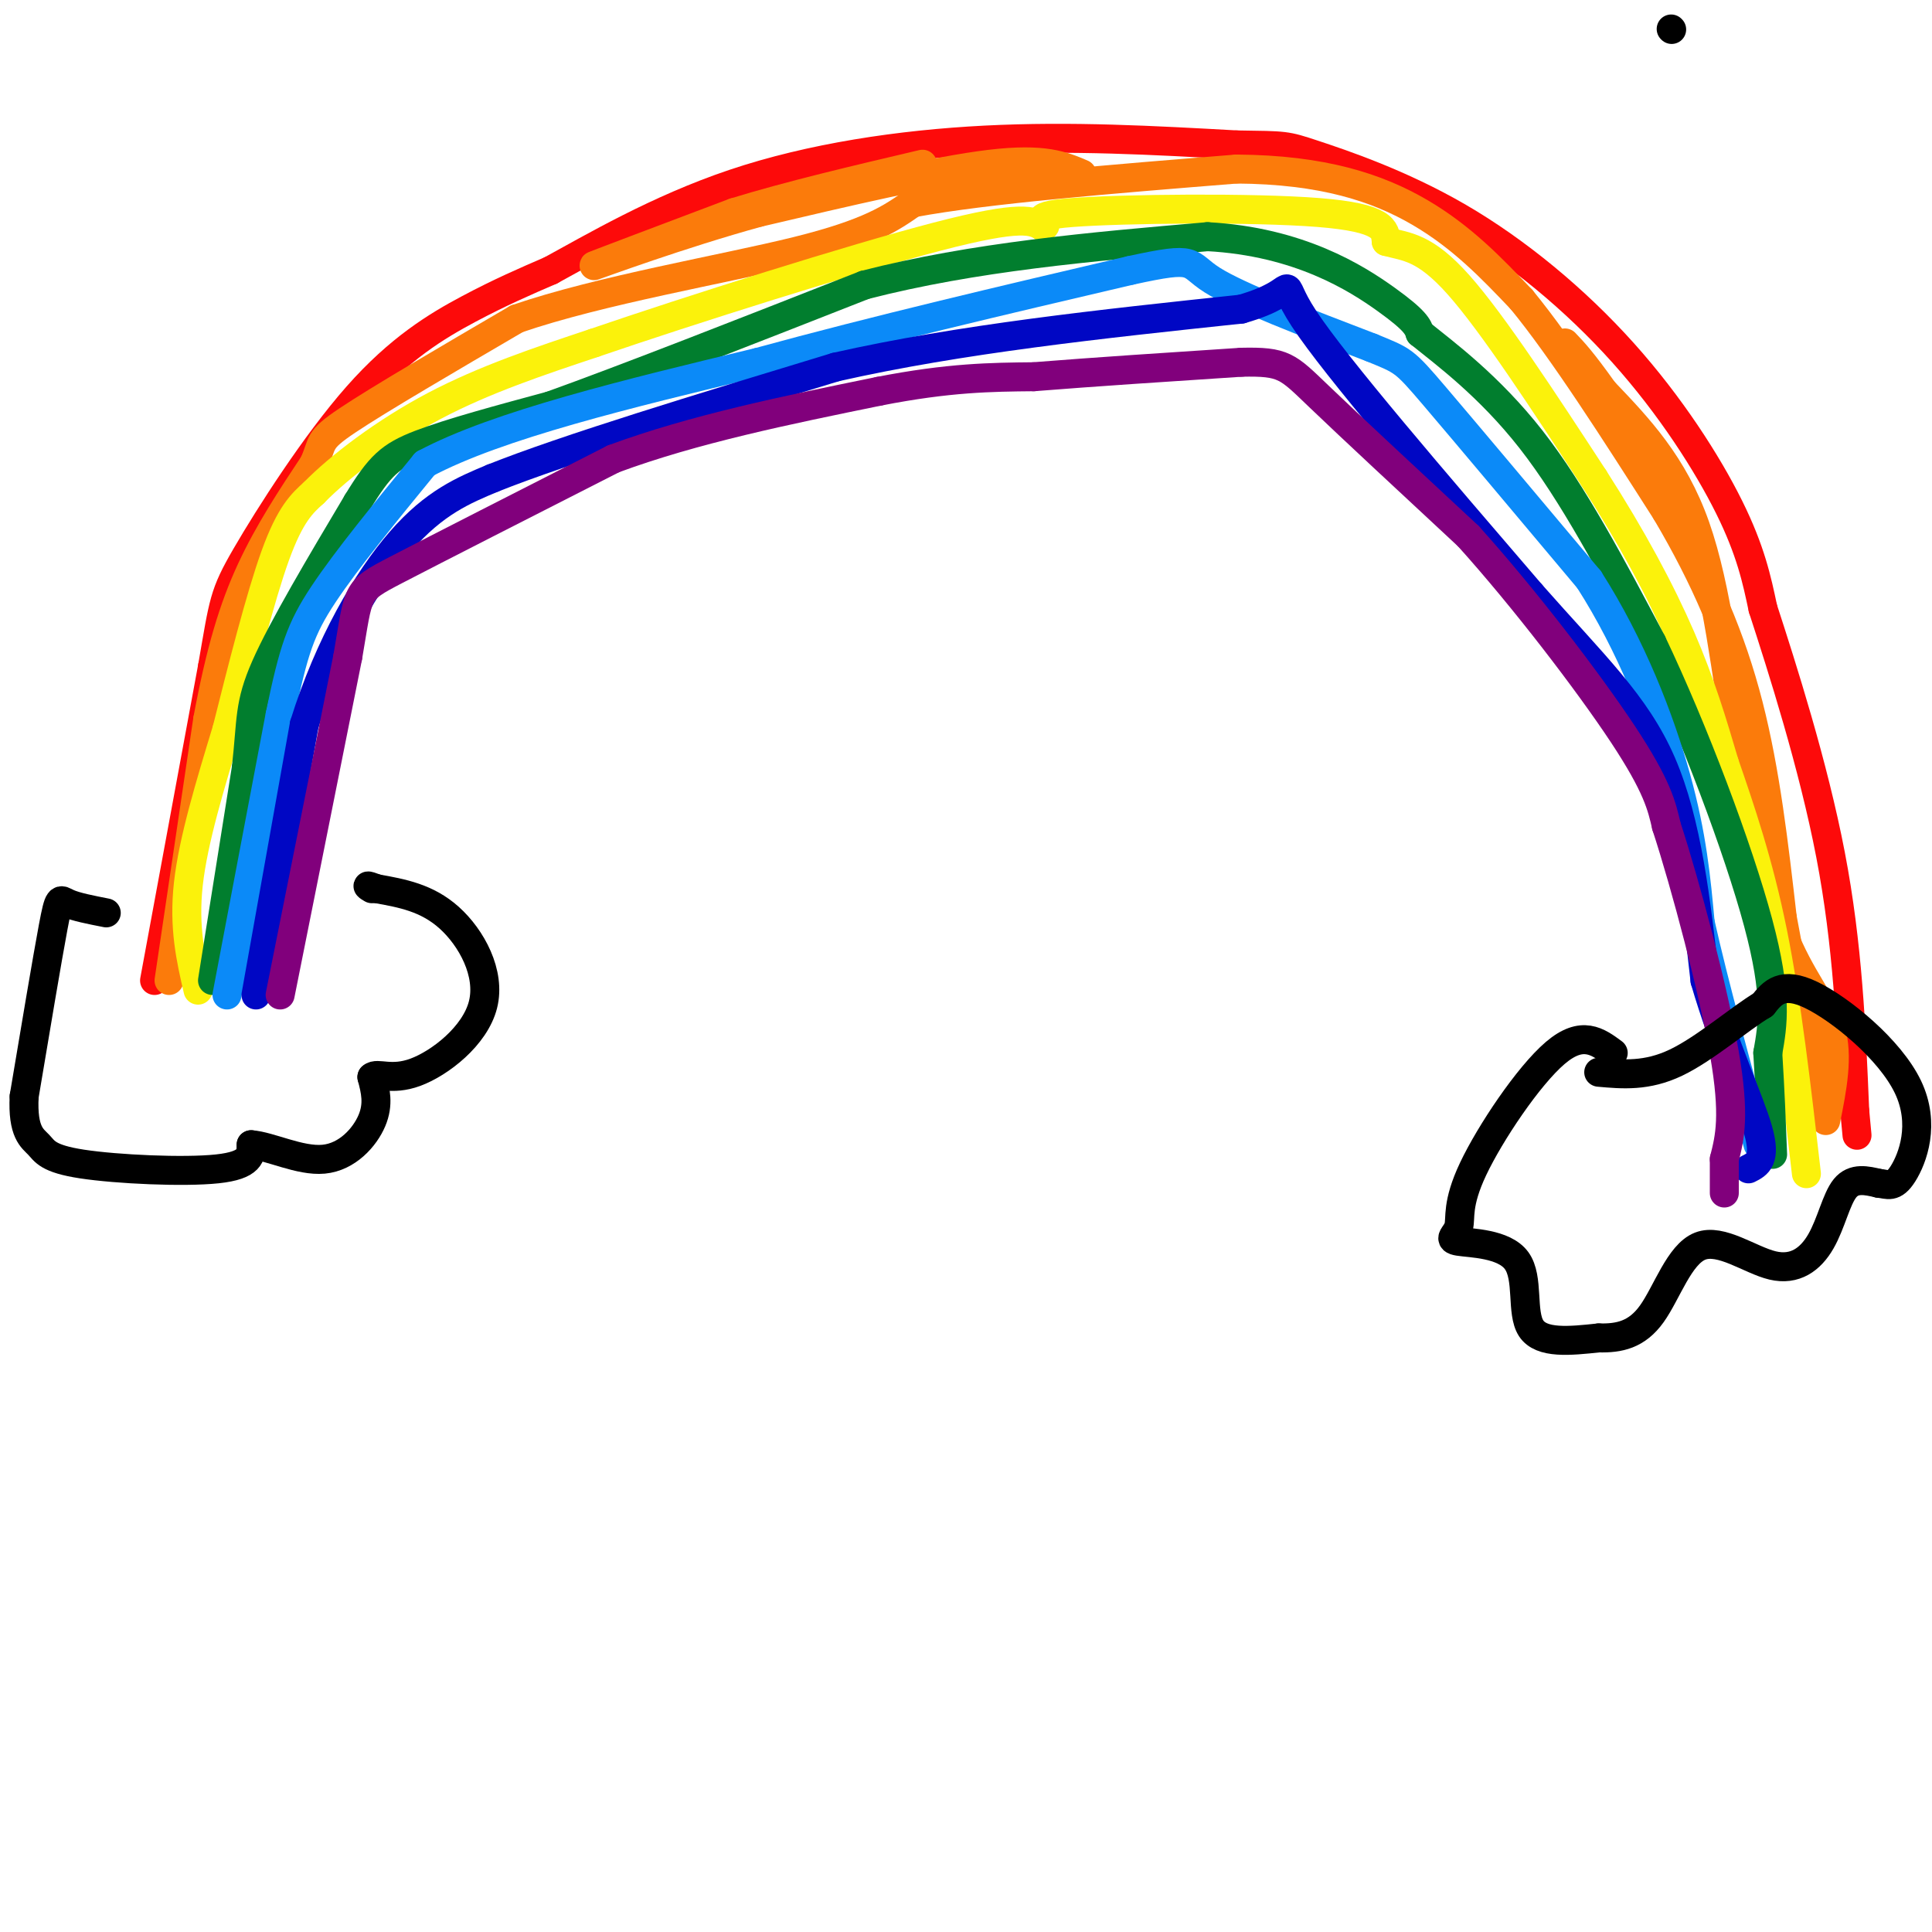 <svg viewBox='0 0 400 400' version='1.1' xmlns='http://www.w3.org/2000/svg' xmlns:xlink='http://www.w3.org/1999/xlink'><g fill='none' stroke='rgb(253,10,10)' stroke-width='6' stroke-linecap='round' stroke-linejoin='round'><path d='M32,203c0.000,0.000 12.000,-65.000 12,-65'/><path d='M44,138c2.360,-13.526 2.262,-14.842 7,-23c4.738,-8.158 14.314,-23.158 23,-33c8.686,-9.842 16.482,-14.526 23,-18c6.518,-3.474 11.759,-5.737 17,-8'/><path d='M114,56c8.750,-4.762 22.125,-12.667 38,-18c15.875,-5.333 34.250,-8.095 52,-9c17.750,-0.905 34.875,0.048 52,1'/><path d='M256,30c10.312,0.155 10.092,0.041 16,2c5.908,1.959 17.944,5.989 30,13c12.056,7.011 24.130,17.003 34,28c9.870,10.997 17.534,22.999 22,32c4.466,9.001 5.733,15.000 7,21'/><path d='M365,126c3.978,12.244 10.422,32.356 14,51c3.578,18.644 4.289,35.822 5,53'/><path d='M384,230c0.833,8.833 0.417,4.417 0,0'/></g>
<g fill='none' stroke='rgb(251,123,11)' stroke-width='6' stroke-linecap='round' stroke-linejoin='round'><path d='M35,203c0.000,0.000 8.000,-54.000 8,-54'/><path d='M43,149c2.667,-14.311 5.333,-23.089 9,-31c3.667,-7.911 8.333,-14.956 13,-22'/><path d='M65,96c2.022,-4.489 0.578,-4.711 7,-9c6.422,-4.289 20.711,-12.644 35,-21'/><path d='M107,66c17.267,-5.933 42.933,-10.267 58,-14c15.067,-3.733 19.533,-6.867 24,-10'/><path d='M189,42c15.167,-2.833 41.083,-4.917 67,-7'/><path d='M256,35c17.933,0.111 29.267,3.889 38,9c8.733,5.111 14.867,11.556 21,18'/><path d='M315,62c8.500,10.333 19.250,27.167 30,44'/><path d='M345,106c8.133,13.778 13.467,26.222 17,40c3.533,13.778 5.267,28.889 7,44'/><path d='M369,190c2.500,13.667 5.250,25.833 8,38'/><path d='M378,232c1.333,-6.644 2.667,-13.289 1,-19c-1.667,-5.711 -6.333,-10.489 -10,-20c-3.667,-9.511 -6.333,-23.756 -9,-38'/><path d='M360,155c-2.556,-14.889 -4.444,-33.111 -9,-46c-4.556,-12.889 -11.778,-20.444 -19,-28'/><path d='M332,81c-4.500,-6.333 -6.250,-8.167 -8,-10'/><path d='M224,36c-3.917,-1.667 -7.833,-3.333 -19,-2c-11.167,1.333 -29.583,5.667 -48,10'/><path d='M157,44c-16.311,4.489 -33.089,10.711 -34,11c-0.911,0.289 14.044,-5.356 29,-11'/><path d='M152,44c11.333,-3.500 25.167,-6.750 39,-10'/></g>
<g fill='none' stroke='rgb(251,242,11)' stroke-width='6' stroke-linecap='round' stroke-linejoin='round'><path d='M41,205c-1.500,-6.500 -3.000,-13.000 -2,-22c1.000,-9.000 4.500,-20.500 8,-32'/><path d='M47,151c3.111,-12.400 6.889,-27.400 10,-36c3.111,-8.600 5.556,-10.800 8,-13'/><path d='M65,102c5.333,-5.444 14.667,-12.556 25,-18c10.333,-5.444 21.667,-9.222 33,-13'/><path d='M123,71c19.933,-6.822 53.267,-17.378 71,-22c17.733,-4.622 19.867,-3.311 22,-2'/><path d='M216,47c1.893,-0.917 -4.375,-2.208 6,-3c10.375,-0.792 37.393,-1.083 51,0c13.607,1.083 13.804,3.542 14,6'/><path d='M287,50c4.267,1.156 7.933,1.044 15,9c7.067,7.956 17.533,23.978 28,40'/><path d='M330,99c7.956,12.400 13.844,23.400 18,33c4.156,9.600 6.578,17.800 9,26'/><path d='M357,158c3.311,9.600 7.089,20.600 10,35c2.911,14.400 4.956,32.200 7,50'/></g>
<g fill='none' stroke='rgb(1,126,46)' stroke-width='6' stroke-linecap='round' stroke-linejoin='round'><path d='M44,203c0.000,0.000 7.000,-44.000 7,-44'/><path d='M51,159c1.133,-10.000 0.467,-13.000 4,-21c3.533,-8.000 11.267,-21.000 19,-34'/><path d='M74,104c4.644,-7.600 6.756,-9.600 13,-12c6.244,-2.400 16.622,-5.200 27,-8'/><path d='M114,84c15.333,-5.500 40.167,-15.250 65,-25'/><path d='M179,59c22.667,-5.833 46.833,-7.917 71,-10'/><path d='M250,49c18.956,1.022 30.844,8.578 37,13c6.156,4.422 6.578,5.711 7,7'/><path d='M294,69c5.089,4.111 14.311,10.889 23,22c8.689,11.111 16.844,26.556 25,42'/><path d='M342,133c8.689,18.222 17.911,42.778 22,58c4.089,15.222 3.044,21.111 2,27'/><path d='M366,218c0.500,8.000 0.750,14.500 1,21'/></g>
<g fill='none' stroke='rgb(11,138,248)' stroke-width='6' stroke-linecap='round' stroke-linejoin='round'><path d='M47,206c0.000,0.000 11.000,-58.000 11,-58'/><path d='M58,148c2.778,-13.378 4.222,-17.822 9,-25c4.778,-7.178 12.889,-17.089 21,-27'/><path d='M88,96c15.000,-8.000 42.000,-14.500 69,-21'/><path d='M157,75c24.333,-6.667 50.667,-12.833 77,-19'/><path d='M234,56c14.289,-3.133 11.511,-1.467 17,2c5.489,3.467 19.244,8.733 33,14'/><path d='M284,72c6.600,2.711 6.600,2.489 13,10c6.400,7.511 19.200,22.756 32,38'/><path d='M329,120c8.756,13.689 14.644,28.911 18,41c3.356,12.089 4.178,21.044 5,30'/><path d='M352,191c2.833,12.667 7.417,29.333 12,46'/></g>
<g fill='none' stroke='rgb(0,7,196)' stroke-width='6' stroke-linecap='round' stroke-linejoin='round'><path d='M53,206c0.000,0.000 10.000,-56.000 10,-56'/><path d='M63,150c5.156,-16.578 13.044,-30.022 20,-38c6.956,-7.978 12.978,-10.489 19,-13'/><path d='M102,99c15.000,-6.000 43.000,-14.500 71,-23'/><path d='M173,76c25.833,-5.833 54.917,-8.917 84,-12'/><path d='M257,64c13.867,-3.956 6.533,-7.844 13,2c6.467,9.844 26.733,33.422 47,57'/><path d='M317,123c12.911,14.644 21.689,22.756 27,35c5.311,12.244 7.156,28.622 9,45'/><path d='M353,203c3.933,13.533 9.267,24.867 11,31c1.733,6.133 -0.133,7.067 -2,8'/></g>
<g fill='none' stroke='rgb(129,0,124)' stroke-width='6' stroke-linecap='round' stroke-linejoin='round'><path d='M58,206c0.000,0.000 14.000,-70.000 14,-70'/><path d='M72,136c2.400,-13.867 1.400,-13.533 10,-18c8.600,-4.467 26.800,-13.733 45,-23'/><path d='M127,95c16.667,-6.167 35.833,-10.083 55,-14'/><path d='M182,81c14.500,-2.833 23.250,-2.917 32,-3'/><path d='M214,78c12.500,-1.000 27.750,-2.000 43,-3'/><path d='M257,75c8.867,-0.200 9.533,0.800 16,7c6.467,6.200 18.733,17.600 31,29'/><path d='M304,111c11.533,12.778 24.867,30.222 32,41c7.133,10.778 8.067,14.889 9,19'/><path d='M345,171c4.067,12.422 9.733,33.978 12,47c2.267,13.022 1.133,17.511 0,22'/><path d='M357,240c0.000,4.833 0.000,5.917 0,7'/></g>
<g fill='none' stroke='rgb(0,0,0)' stroke-width='6' stroke-linecap='round' stroke-linejoin='round'><path d='M346,6c0.000,0.000 0.100,0.100 0.1,0.1'/><path d='M22,189c-3.178,-0.622 -6.356,-1.244 -8,-2c-1.644,-0.756 -1.756,-1.644 -3,5c-1.244,6.644 -3.622,20.822 -6,35'/><path d='M5,227c-0.370,7.469 1.705,8.641 3,10c1.295,1.359 1.810,2.904 9,4c7.190,1.096 21.054,1.742 28,1c6.946,-0.742 6.973,-2.871 7,-5'/><path d='M52,237c3.881,0.274 10.083,3.458 15,3c4.917,-0.458 8.548,-4.560 10,-8c1.452,-3.440 0.726,-6.220 0,-9'/><path d='M77,223c1.126,-1.038 3.941,0.866 9,-1c5.059,-1.866 12.362,-7.502 14,-14c1.638,-6.498 -2.389,-13.856 -7,-18c-4.611,-4.144 -9.805,-5.072 -15,-6'/><path d='M78,184c-2.667,-1.000 -1.833,-0.500 -1,0'/><path d='M334,218c-3.212,-2.377 -6.423,-4.755 -12,0c-5.577,4.755 -13.519,16.641 -17,24c-3.481,7.359 -2.502,10.190 -3,12c-0.498,1.810 -2.474,2.599 0,3c2.474,0.401 9.397,0.416 12,4c2.603,3.584 0.887,10.738 3,14c2.113,3.262 8.057,2.631 14,2'/><path d='M331,277c4.255,0.101 7.892,-0.647 11,-5c3.108,-4.353 5.686,-12.313 10,-14c4.314,-1.687 10.362,2.898 15,4c4.638,1.102 7.864,-1.280 10,-5c2.136,-3.720 3.182,-8.777 5,-11c1.818,-2.223 4.409,-1.611 7,-1'/><path d='M389,245c1.868,0.174 3.037,1.108 5,-2c1.963,-3.108 4.721,-10.260 1,-18c-3.721,-7.740 -13.920,-16.069 -20,-19c-6.080,-2.931 -8.040,-0.466 -10,2'/><path d='M365,208c-4.844,2.889 -11.956,9.111 -18,12c-6.044,2.889 -11.022,2.444 -16,2'/></g>
</svg>
